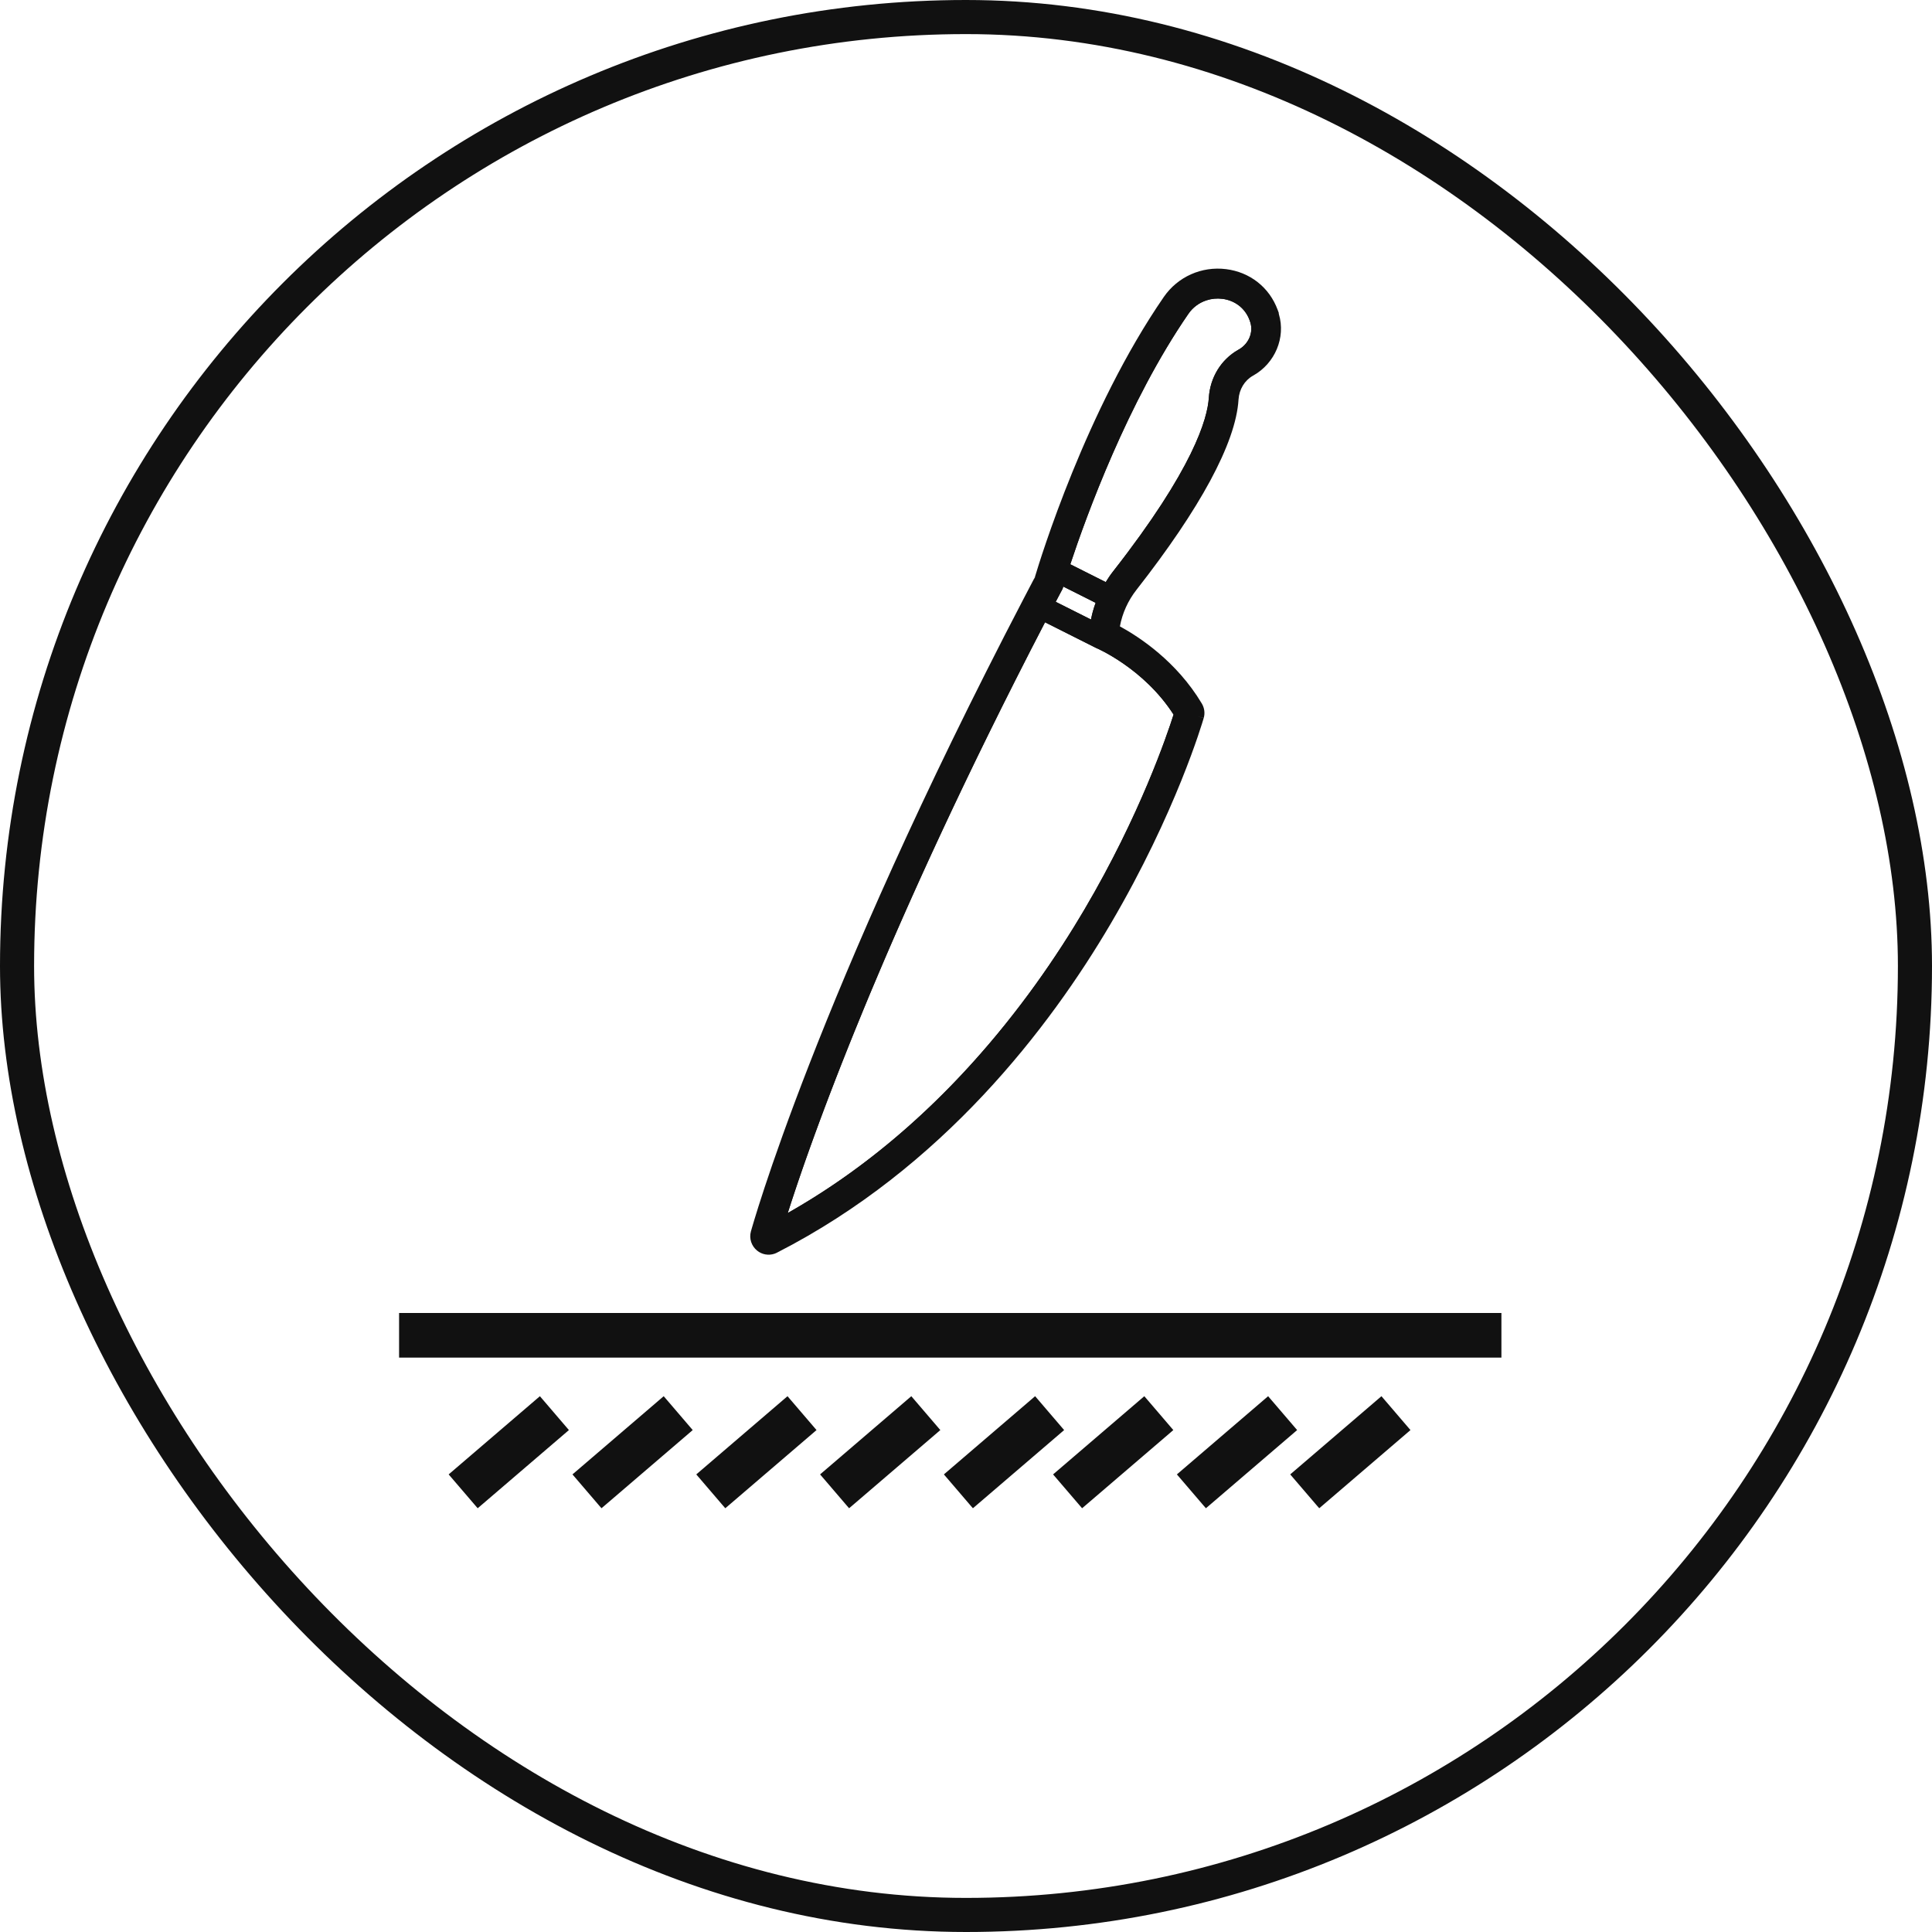 <svg xmlns="http://www.w3.org/2000/svg" fill="none" viewBox="0 0 85 85" height="85" width="85">
<rect stroke-width="1.5" stroke="#111111" rx="41.75" height="83.5" width="83.5" y="0.75" x="0.75"></rect>
<path fill="#111111" d="M55.929 13.734C55.606 12.854 54.847 12.257 53.905 12.139C52.94 12.017 52.001 12.437 51.452 13.231C48.018 18.216 46.014 24.818 45.807 25.512C45.637 25.835 45.47 26.155 45.305 26.472C36.15 44.022 33.354 54.16 33.325 54.26C33.272 54.453 33.341 54.659 33.496 54.787C33.631 54.899 33.812 54.929 33.977 54.875C33.999 54.868 34.025 54.856 34.047 54.845C41.27 51.155 45.947 45.009 48.599 40.501C51.468 35.623 52.622 31.673 52.67 31.508C52.709 31.374 52.69 31.228 52.617 31.106C51.457 29.163 49.683 28.104 48.942 27.724C49.033 27.009 49.316 26.336 49.767 25.761C52.549 22.208 54.08 19.371 54.191 17.561C54.225 17.015 54.517 16.532 54.97 16.273L55 16.255C55.834 15.783 56.246 14.791 55.975 13.897C55.965 13.843 55.947 13.787 55.929 13.735L55.929 13.734ZM47.998 27.256L46.447 26.477C46.541 26.297 46.635 26.12 46.732 25.939C46.747 25.908 46.763 25.877 46.769 25.842C46.768 25.839 46.775 25.826 46.779 25.806L48.203 26.522C48.115 26.763 48.046 27.007 47.998 27.256L47.998 27.256ZM51.632 31.439C51.352 32.322 50.155 35.868 47.713 40.011C45.265 44.167 41.05 49.753 34.658 53.368C35.635 50.288 38.805 41.192 45.977 27.378L48.183 28.487C48.187 28.489 48.192 28.492 48.196 28.494C48.2 28.496 48.209 28.5 48.214 28.503C48.233 28.507 50.324 29.399 51.632 31.439L51.632 31.439ZM54.506 15.374L54.476 15.391C53.721 15.819 53.24 16.609 53.184 17.497C53.127 18.412 52.507 20.623 48.975 25.135C48.854 25.287 48.75 25.446 48.648 25.61L47.089 24.826C47.792 22.704 49.614 17.681 52.284 13.808C52.481 13.521 52.76 13.319 53.078 13.214C53.298 13.141 53.537 13.117 53.777 13.147C54.335 13.217 54.786 13.567 54.976 14.086L55.012 14.194C55.147 14.634 54.932 15.131 54.506 15.374L54.506 15.374Z"></path>
<path fill="#111111" d="M56.267 13.825C56.571 14.854 56.095 15.98 55.149 16.516L55.119 16.533C54.758 16.739 54.519 17.128 54.49 17.579C54.431 18.549 53.996 19.756 53.245 21.15C52.49 22.549 51.401 24.161 50.003 25.946C49.629 26.424 49.379 26.974 49.271 27.558C50.117 28.02 51.764 29.093 52.875 30.953C52.989 31.144 53.022 31.376 52.958 31.592L52.958 31.59L52.67 31.508L52.957 31.593L52.958 31.592C52.901 31.789 51.737 35.757 48.858 40.653C46.191 45.186 41.477 51.386 34.183 55.112L34.182 55.112C34.157 55.125 34.116 55.145 34.071 55.16C33.812 55.246 33.523 55.198 33.305 55.018C33.062 54.818 32.951 54.49 33.036 54.181L33.037 54.178L33.04 54.167L33.048 54.14C33.054 54.117 33.064 54.084 33.076 54.041C33.1 53.956 33.137 53.832 33.186 53.67C33.284 53.347 33.432 52.872 33.637 52.25C34.048 51.006 34.688 49.176 35.614 46.801C37.464 42.05 40.457 35.118 45.039 26.333L45.058 26.297C45.212 26.001 45.369 25.7 45.528 25.398C45.525 25.409 45.522 25.418 45.52 25.427L45.5 25.5L45.542 25.372C45.538 25.381 45.533 25.39 45.528 25.398C45.777 24.567 47.784 18.026 51.205 13.061C51.818 12.175 52.867 11.706 53.943 11.841C54.994 11.973 55.848 12.644 56.211 13.63L56.264 13.773L56.257 13.783C56.261 13.796 56.264 13.81 56.267 13.825ZM46.656 26.08C46.633 26.124 46.61 26.168 46.587 26.211C46.54 26.299 46.494 26.388 46.447 26.477L47.998 27.256C48.018 27.155 48.041 27.055 48.067 26.955C48.105 26.809 48.151 26.665 48.203 26.522L46.779 25.806C46.777 25.816 46.774 25.825 46.772 25.831C46.77 25.837 46.769 25.842 46.769 25.842C46.763 25.877 46.747 25.908 46.732 25.939L46.72 25.962C46.698 26.001 46.677 26.041 46.656 26.08ZM47.713 40.011C50.155 35.868 51.352 32.322 51.632 31.439C50.324 29.4 48.233 28.507 48.214 28.503L45.977 27.378C39.109 40.607 35.911 49.509 34.794 52.944C34.745 53.096 34.7 53.237 34.658 53.368C34.788 53.294 34.917 53.22 35.045 53.145C41.221 49.527 45.315 44.083 47.713 40.011ZM53.184 17.497C53.127 18.412 52.507 20.623 48.975 25.135C48.854 25.287 48.75 25.446 48.648 25.61L47.089 24.826C47.792 22.704 49.615 17.681 52.284 13.808C52.481 13.521 52.76 13.319 53.078 13.214C53.298 13.141 53.537 13.117 53.777 13.147C54.335 13.217 54.786 13.567 54.976 14.086L55.012 14.194C55.147 14.634 54.932 15.131 54.507 15.374L54.476 15.391C53.721 15.819 53.24 16.609 53.184 17.497Z" clip-rule="evenodd" fill-rule="evenodd"></path>
<path stroke-width="0.15" stroke="#111111" fill="#111111" d="M17.633 59.578V59.653H17.708H65.906H65.981V59.578V57.916V57.841H65.906H17.708H17.633V57.916V59.578ZM20.976 66.195L21.024 66.251L21.081 66.203L24.867 62.958L24.924 62.909L24.875 62.852L23.794 61.59L23.745 61.533L23.688 61.582L19.902 64.827L19.845 64.876L19.894 64.933L20.976 66.195ZM30.314 62.958L30.371 62.909L30.322 62.852L29.241 61.59L29.192 61.533L29.135 61.582L25.349 64.827L25.292 64.876L25.341 64.933L26.422 66.195L26.471 66.251L26.528 66.203L30.314 62.958ZM31.869 66.195L31.918 66.251L31.975 66.203L35.761 62.958L35.818 62.909L35.769 62.852L34.688 61.59L34.639 61.533L34.582 61.582L30.796 64.827L30.739 64.876L30.788 64.933L31.869 66.195ZM41.208 62.958L41.265 62.909L41.216 62.852L40.135 61.59L40.086 61.533L40.029 61.582L36.243 64.827L36.186 64.876L36.235 64.933L37.316 66.195L37.365 66.251L37.422 66.203L41.208 62.958ZM47.568 66.195L47.616 66.251L47.673 66.203L51.459 62.958L51.516 62.909L51.467 62.852L50.386 61.59L50.337 61.533L50.28 61.582L46.494 64.827L46.437 64.876L46.486 64.933L47.568 66.195ZM46.655 62.958L46.712 62.909L46.663 62.852L45.582 61.59L45.533 61.533L45.476 61.582L41.69 64.827L41.633 64.876L41.682 64.933L42.763 66.195L42.812 66.251L42.869 66.203L46.655 62.958ZM53.014 66.195L53.063 66.251L53.12 66.203L56.906 62.958L56.963 62.909L56.914 62.852L55.833 61.59L55.784 61.533L55.727 61.582L51.941 64.827L51.884 64.876L51.933 64.933L53.014 66.195ZM58 66.195L58.049 66.251L58.106 66.203L61.892 62.958L61.949 62.909L61.9 62.852L60.819 61.59L60.77 61.533L60.713 61.582L56.927 64.827L56.87 64.876L56.919 64.933L58 66.195Z"></path>
</svg>
